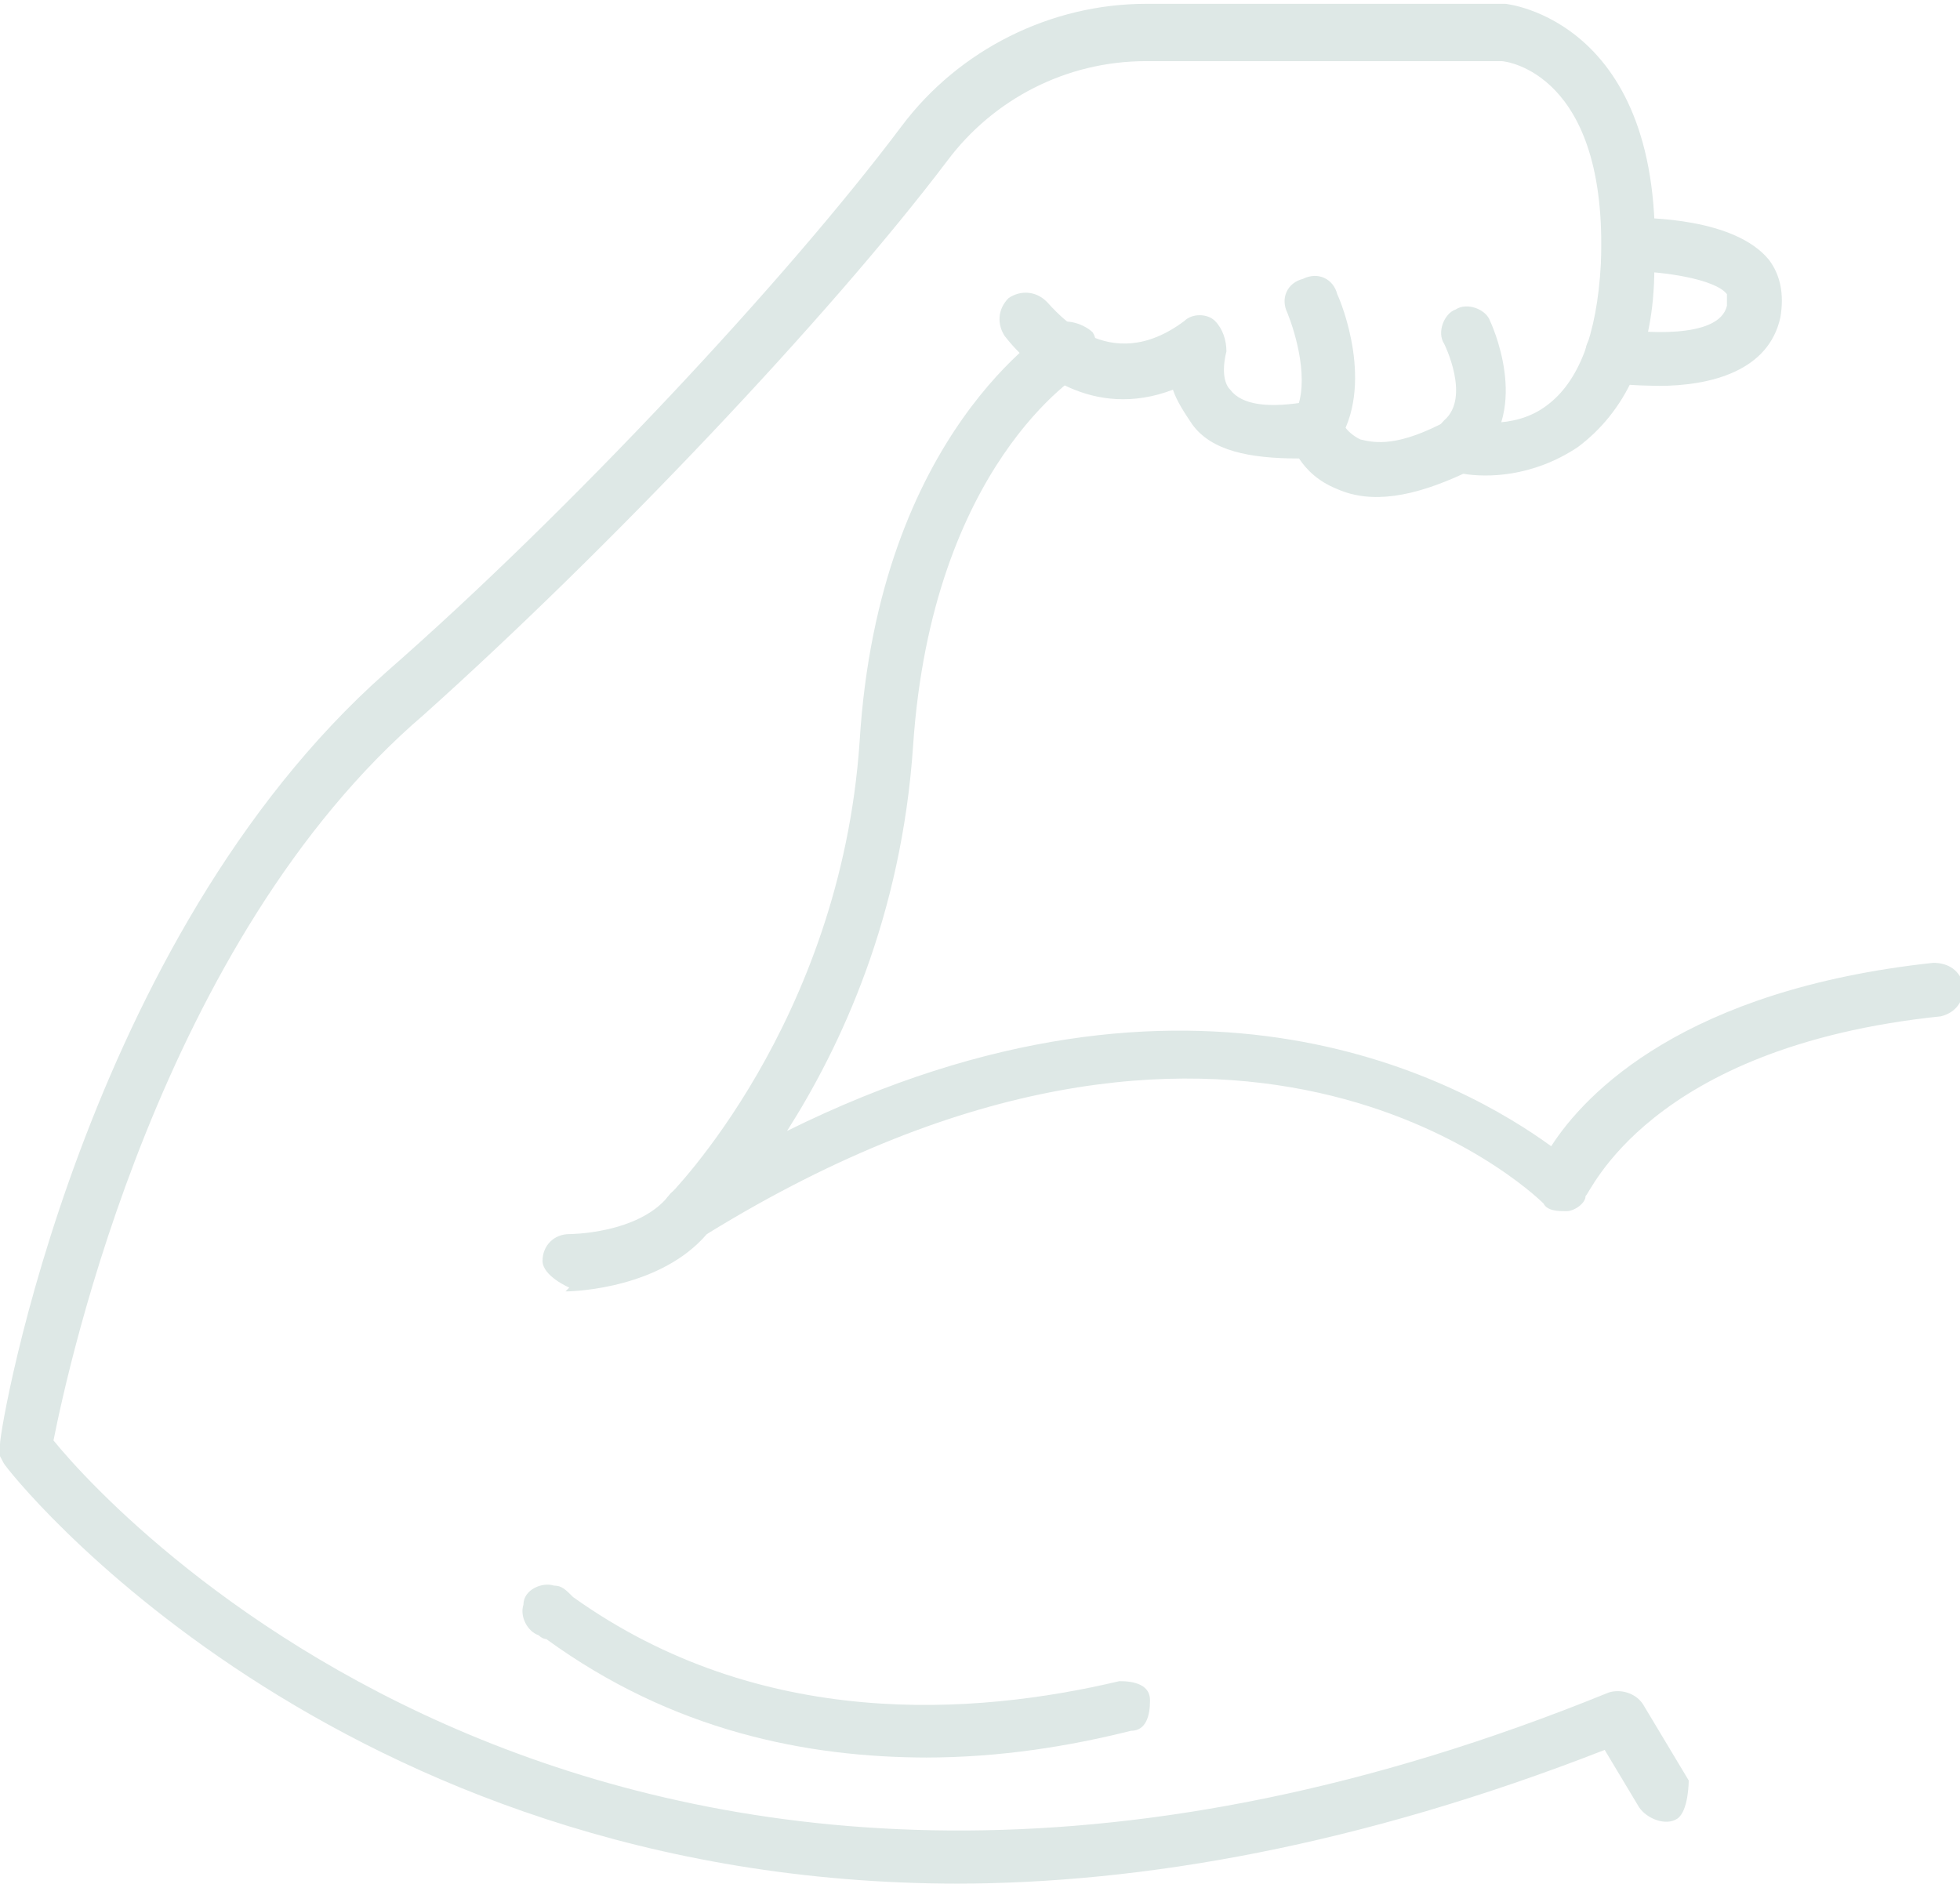 <?xml version="1.0" encoding="UTF-8"?>
<svg id="_레이어_2" data-name="레이어 2" xmlns="http://www.w3.org/2000/svg" viewBox="0 0 5.13 4.93">
  <defs>
    <style>
      .cls-1 {
        fill: #dee8e6;
        stroke-width: 0px;
      }
    </style>
  </defs>
  <g id="Layer_1" data-name="Layer 1">
    <g>
      <path class="cls-1" d="m2.51,4.93c-1.64,0-2.49-1.08-2.5-1.1-.01-.02-.02-.03-.01-.05,0-.05.22-1.32,1.01-2.02.48-.42,1.05-1.03,1.35-1.43.15-.2.39-.32.64-.32h.94s.42.04.39.69c0,.23-.08.38-.2.47-.12.08-.24.08-.3.07-.13.06-.24.08-.33.04-.05-.02-.08-.05-.1-.08-.13,0-.23-.02-.28-.09-.02-.03-.04-.06-.05-.09-.21.08-.37-.05-.44-.14-.02-.03-.02-.07.01-.1.03-.02.07-.02.1.01.02.02.16.2.36.05.02-.02.06-.02.08,0,.02.02.03.05.03.08,0,0-.02.07.01.1.03.04.1.05.21.03.03,0,.07.02.08.05,0,0,.01.03.05.05.04.01.1.02.23-.05.02,0,.03,0,.05,0,0,0,.12.03.21-.04.08-.06.13-.18.14-.37.02-.5-.25-.53-.26-.53h-.93s0,0,0,0c-.21,0-.4.1-.52.26-.31.41-.89,1.02-1.37,1.45C.42,2.46.18,3.57.14,3.77c.17.21,1.54,1.69,4.07.66.03-.01.07,0,.09.03l.12.2s0,.08-.03.1c-.03.02-.08,0-.1-.03l-.09-.15c-.64.25-1.21.35-1.7.35Z"/>
      <path class="cls-1" d="m1.8,3.25s-.04,0-.05-.03c-.02-.03-.02-.07,0-.09,0,0,.45-.45.5-1.19.05-.81.5-1.08.51-1.09.03-.02.08,0,.1.02.02.03,0,.08-.02.1-.02.01-.4.25-.45.98-.03.45-.19.79-.33,1.01,1.07-.53,1.78-.12,2,.04.09-.14.35-.41,1-.48.04,0,.07.02.08.06,0,.04-.02.07-.06.08-.77.08-.92.47-.93.47,0,.02-.03.04-.05.04-.02,0-.05,0-.06-.02-.03-.03-.81-.77-2.19.08-.01,0-.02.01-.04.01Z"/>
      <path class="cls-1" d="m1.49,3.37s-.07-.03-.07-.07c0-.04.03-.07.07-.07,0,0,.18,0,.26-.1.02-.03.07-.03.1,0,.03.02.03.07,0,.1-.12.14-.34.15-.37.15Z"/>
      <path class="cls-1" d="m2.43,4.6c-.32,0-.67-.07-1-.31,0,0-.01,0-.02-.01-.03-.01-.05-.05-.04-.08,0-.04.05-.06.08-.05.02,0,.03.01.05.03.49.35,1.05.31,1.43.22.04,0,.08.01.08.05,0,.04-.01.08-.05.08-.16.04-.34.07-.54.07Z"/>
      <path class="cls-1" d="m4.35,1.01s-.1,0-.14-.01c-.04,0-.06-.04-.06-.08,0-.04.04-.06.08-.06.06.01.27.03.29-.06,0-.02,0-.02,0-.03-.03-.04-.17-.06-.25-.06-.04,0-.07-.03-.07-.07,0-.04.03-.07.07-.07.04,0,.27,0,.36.11.03.04.04.09.03.15-.03.14-.18.18-.32.18Z"/>
      <path class="cls-1" d="m3.45,1.18s-.02,0-.04,0c-.03-.02-.04-.06-.02-.1.04-.08,0-.21-.02-.26-.02-.04,0-.08.04-.09.04-.02.08,0,.09.04.01.02.1.24,0,.39-.01.02-.04.03-.06.03Z"/>
      <path class="cls-1" d="m3.83,1.22s-.04,0-.05-.02c-.03-.03-.03-.07,0-.1.07-.06,0-.2,0-.2-.02-.03,0-.08.03-.09.03-.02.08,0,.09.03,0,0,.11.23-.03.36-.01.01-.03.02-.05.02Z"/>
    </g>
  </g>
</svg>